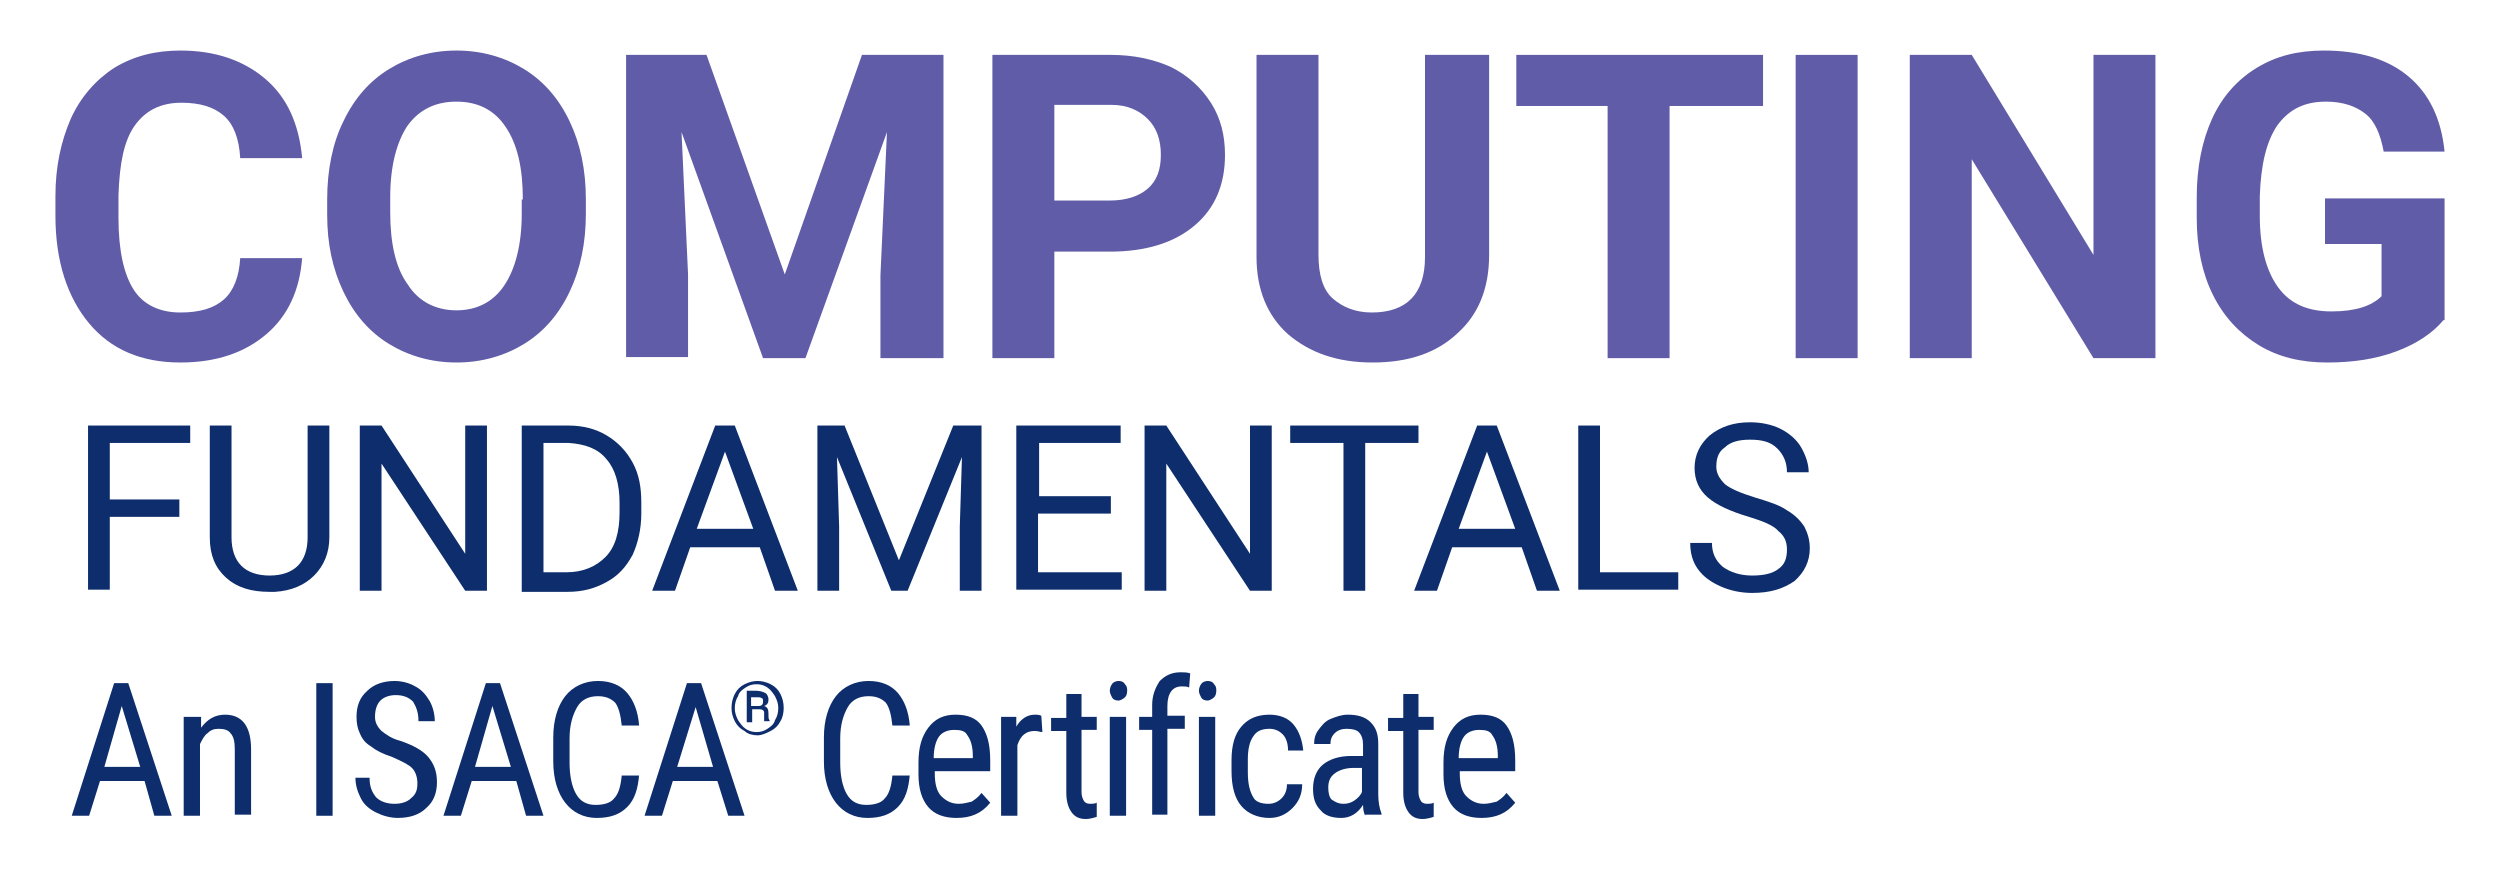 <svg width="230" height="80" xmlns="http://www.w3.org/2000/svg">
 <style type="text/css">.st0{fill:#605CA8;}
	.st1{fill:#0D2D6C;}</style>

 <g>
  <title>background</title>
  <rect fill="none" id="canvas_background" height="82" width="232" y="-1" x="-1"/>
 </g>
 <g>
  <title>Layer 1</title>
  <g id="svg_1">
   <path id="svg_2" d="m27.8,23.65c-0.2,3 -1.3,5.4 -3.3,7.1c-2,1.7 -4.6,2.6 -7.9,2.6c-3.6,0 -6.4,-1.2 -8.4,-3.6c-2,-2.4 -3.1,-5.7 -3.1,-9.9l0,-1.8c0,-2.7 0.5,-5 1.4,-7.1c0.9,-2 2.3,-3.6 4,-4.7c1.8,-1.1 3.8,-1.6 6.1,-1.6c3.2,0 5.8,0.9 7.8,2.6s3.1,4.1 3.4,7.3l-5.7,0c-0.1,-1.8 -0.6,-3.1 -1.5,-3.9c-0.9,-0.8 -2.2,-1.2 -3.9,-1.2c-1.9,0 -3.3,0.7 -4.3,2.1c-1,1.4 -1.4,3.5 -1.5,6.4l0,2.1c0,3 0.5,5.2 1.4,6.6c0.9,1.4 2.4,2.1 4.3,2.1c1.8,0 3.1,-0.4 4,-1.2c0.9,-0.8 1.4,-2.1 1.5,-3.8l5.7,0l0,-0.1z" class="st0"/>
   <path id="svg_3" d="m53.9,19.65c0,2.7 -0.5,5.1 -1.5,7.2c-1,2.1 -2.4,3.7 -4.2,4.8c-1.8,1.1 -3.9,1.7 -6.2,1.7c-2.3,0 -4.4,-0.6 -6.2,-1.7c-1.8,-1.1 -3.2,-2.7 -4.2,-4.8c-1,-2.1 -1.5,-4.4 -1.5,-7.1l0,-1.4c0,-2.7 0.5,-5.2 1.5,-7.2c1,-2.1 2.4,-3.7 4.2,-4.8c1.8,-1.1 3.9,-1.7 6.2,-1.7s4.4,0.6 6.2,1.7c1.8,1.1 3.2,2.7 4.2,4.8c1,2.1 1.5,4.5 1.5,7.2l0,1.3zm-5.8,-1.3c0,-2.9 -0.5,-5.1 -1.6,-6.7c-1,-1.5 -2.5,-2.3 -4.5,-2.3c-1.9,0 -3.4,0.7 -4.5,2.2c-1,1.5 -1.6,3.7 -1.6,6.6l0,1.4c0,2.8 0.5,5.1 1.6,6.6c1,1.6 2.6,2.4 4.5,2.4c1.9,0 3.4,-0.8 4.4,-2.3c1,-1.5 1.6,-3.7 1.6,-6.6l0,-1.3l0.1,0z" class="st0"/>
   <path id="svg_4" d="m65,5.05l7.2,20.2l7.1,-20.2l7.5,0l0,27.9l-5.8,0l0,-7.6l0.6,-13.2l-7.5,20.8l-3.9,0l-7.5,-20.8l0.6,13.1l0,7.6l-5.7,0l0,-27.8l7.4,0z" class="st0"/>
   <path id="svg_5" d="m97,23.15l0,9.8l-5.7,0l0,-27.9l10.9,0c2.1,0 3.9,0.4 5.5,1.1c1.6,0.8 2.8,1.9 3.7,3.3c0.9,1.4 1.3,3 1.3,4.8c0,2.7 -0.9,4.9 -2.8,6.5c-1.9,1.6 -4.5,2.4 -7.8,2.4l-5.1,0zm0,-4.7l5.1,0c1.5,0 2.7,-0.4 3.5,-1.1c0.8,-0.7 1.2,-1.7 1.2,-3.1c0,-1.4 -0.4,-2.5 -1.2,-3.3s-1.9,-1.3 -3.3,-1.3l-5.3,0l0,8.8z" class="st0"/>
   <path id="svg_6" d="m137,5.05l0,18.4c0,3.1 -1,5.5 -2.9,7.2c-1.9,1.8 -4.5,2.7 -7.8,2.7c-3.3,0 -5.8,-0.9 -7.8,-2.6c-1.9,-1.7 -2.9,-4.1 -2.9,-7.1l0,-18.6l5.7,0l0,18.4c0,1.8 0.4,3.2 1.3,4c0.9,0.8 2.1,1.3 3.6,1.3c3.2,0 4.9,-1.7 4.9,-5.1l0,-18.6l5.9,0z" class="st0"/>
   <path id="svg_7" d="m162.1,9.75l-8.5,0l0,23.2l-5.7,0l0,-23.2l-8.4,0l0,-4.7l22.7,0l0,4.7l-0.1,0z" class="st0"/>
   <path id="svg_8" d="m170.9,32.95l-5.7,0l0,-27.9l5.7,0l0,27.9z" class="st0"/>
   <path id="svg_9" d="m198.3,32.95l-5.7,0l-11.2,-18.3l0,18.3l-5.7,0l0,-27.9l5.7,0l11.2,18.4l0,-18.4l5.7,0l0,27.9z" class="st0"/>
   <path id="svg_10" d="m224.8,29.45c-1,1.2 -2.5,2.2 -4.4,2.9c-1.9,0.7 -4,1 -6.3,1c-2.4,0 -4.5,-0.5 -6.3,-1.6c-1.8,-1.1 -3.2,-2.6 -4.2,-4.6c-1,-2 -1.5,-4.4 -1.5,-7.1l0,-1.9c0,-2.8 0.5,-5.2 1.4,-7.2c0.9,-2 2.3,-3.6 4.1,-4.7c1.8,-1.1 3.8,-1.6 6.2,-1.6c3.3,0 5.9,0.8 7.8,2.4c1.9,1.6 3,3.9 3.3,6.9l-5.6,0c-0.3,-1.6 -0.8,-2.8 -1.7,-3.5c-0.9,-0.7 -2.1,-1.1 -3.6,-1.1c-2,0 -3.4,0.7 -4.5,2.2c-1,1.5 -1.5,3.6 -1.6,6.5l0,1.8c0,2.9 0.6,5.1 1.7,6.6c1.1,1.5 2.7,2.2 4.9,2.2c2.2,0 3.7,-0.5 4.6,-1.4l0,-4.8l-5.2,0l0,-4.2l11,0l0,11.2l-0.1,0z" class="st0"/>
   <path id="svg_11" d="m16.5,47.55l-6.4,0l0,6.7l-2,0l0,-15.1l9.4,0l0,1.6l-7.4,0l0,5.2l6.4,0l0,1.6z" class="st1"/>
   <path id="svg_12" d="m30.3,39.15l0,10.3c0,1.4 -0.5,2.6 -1.4,3.5c-0.9,0.9 -2.1,1.4 -3.6,1.5l-0.5,0c-1.7,0 -3,-0.4 -4,-1.3c-1,-0.9 -1.5,-2.1 -1.5,-3.7l0,-10.3l2,0l0,10.3c0,1.1 0.3,2 0.9,2.6c0.6,0.6 1.5,0.9 2.6,0.9c1.1,0 2,-0.3 2.6,-0.9c0.6,-0.6 0.9,-1.5 0.9,-2.6l0,-10.3l2,0z" class="st1"/>
   <path id="svg_13" d="m44.8,54.35l-2,0l-7.7,-11.7l0,11.7l-2,0l0,-15.2l2,0l7.7,11.8l0,-11.8l2,0l0,15.2z" class="st1"/>
   <path id="svg_14" d="m48,54.35l0,-15.2l4.3,0c1.3,0 2.5,0.3 3.5,0.9s1.8,1.4 2.4,2.5c0.6,1.1 0.8,2.3 0.8,3.7l0,1c0,1.4 -0.3,2.7 -0.8,3.8c-0.6,1.1 -1.3,1.9 -2.4,2.5s-2.2,0.9 -3.6,0.9l-4.2,0l0,-0.1zm2,-13.6l0,11.9l2.1,0c1.5,0 2.7,-0.5 3.6,-1.4s1.3,-2.3 1.3,-4.1l0,-0.9c0,-1.7 -0.4,-3.1 -1.2,-4c-0.8,-1 -2,-1.4 -3.5,-1.5l-2.3,0z" class="st1"/>
   <path id="svg_15" d="m69.9,50.35l-6.4,0l-1.4,4l-2.1,0l5.8,-15.2l1.8,0l5.8,15.2l-2.1,0l-1.4,-4zm-5.8,-1.7l5.2,0l-2.6,-7.1l-2.6,7.1z" class="st1"/>
   <path id="svg_16" d="m77.7,39.15l5,12.4l5,-12.4l2.6,0l0,15.2l-2,0l0,-5.9l0.2,-6.4l-5,12.3l-1.5,0l-5,-12.3l0.2,6.4l0,5.9l-2,0l0,-15.2l2.5,0z" class="st1"/>
   <path id="svg_17" d="m102.1,47.25l-6.6,0l0,5.4l7.7,0l0,1.6l-9.7,0l0,-15.1l9.6,0l0,1.6l-7.5,0l0,4.9l6.6,0l0,1.6l-0.1,0z" class="st1"/>
   <path id="svg_18" d="m117,54.35l-2,0l-7.7,-11.7l0,11.7l-2,0l0,-15.2l2,0l7.7,11.8l0,-11.8l2,0l0,15.2z" class="st1"/>
   <path id="svg_19" d="m130.5,40.75l-4.9,0l0,13.6l-2,0l0,-13.6l-4.9,0l0,-1.6l11.8,0l0,1.6z" class="st1"/>
   <path id="svg_20" d="m140,50.35l-6.4,0l-1.4,4l-2.1,0l5.8,-15.2l1.8,0l5.8,15.2l-2.1,0l-1.4,-4zm-5.8,-1.7l5.2,0l-2.6,-7.1l-2.6,7.1z" class="st1"/>
   <path id="svg_21" d="m147.2,52.65l7.2,0l0,1.6l-9.2,0l0,-15.1l2,0l0,13.5z" class="st1"/>
   <path id="svg_22" d="m160.9,47.55c-1.7,-0.5 -3,-1.1 -3.8,-1.8c-0.8,-0.7 -1.2,-1.6 -1.2,-2.7c0,-1.2 0.5,-2.2 1.4,-3c1,-0.8 2.2,-1.2 3.7,-1.2c1,0 2,0.2 2.8,0.6c0.8,0.4 1.5,1 1.9,1.7c0.4,0.7 0.7,1.5 0.7,2.3l-2,0c0,-0.9 -0.3,-1.6 -0.9,-2.2s-1.4,-0.8 -2.5,-0.8c-1,0 -1.8,0.2 -2.3,0.7c-0.6,0.4 -0.8,1 -0.8,1.8c0,0.6 0.3,1.1 0.8,1.6c0.5,0.4 1.4,0.8 2.7,1.2c1.3,0.4 2.3,0.7 3,1.2c0.7,0.4 1.2,0.9 1.6,1.5c0.3,0.6 0.5,1.2 0.5,2c0,1.2 -0.5,2.2 -1.4,3c-1,0.7 -2.2,1.1 -3.9,1.1c-1,0 -2,-0.2 -2.9,-0.6c-0.9,-0.4 -1.6,-0.9 -2.1,-1.6c-0.5,-0.7 -0.7,-1.5 -0.7,-2.4l2,0c0,0.9 0.3,1.6 1,2.2c0.7,0.5 1.6,0.8 2.7,0.8c1.1,0 1.9,-0.2 2.4,-0.6c0.6,-0.4 0.8,-1 0.8,-1.8s-0.3,-1.3 -0.8,-1.7c-0.4,-0.5 -1.4,-0.9 -2.7,-1.3z" class="st1"/>
   <path id="svg_23" d="m13.3,71.85l-4.1,0l-1,3.2l-1.6,0l3.9,-12.2l1.3,0l4,12.2l-1.6,0l-0.9,-3.2zm-3.7,-1.3l3.3,0l-1.7,-5.6l-1.6,5.6z" class="st1"/>
   <path id="svg_24" d="m18.5,65.95l0,1c0.6,-0.8 1.3,-1.2 2.2,-1.2c1.6,0 2.4,1.1 2.4,3.2l0,6l-1.5,0l0,-6c0,-0.7 -0.1,-1.2 -0.4,-1.5c-0.2,-0.3 -0.6,-0.4 -1.1,-0.4c-0.4,0 -0.7,0.1 -1,0.4c-0.3,0.2 -0.5,0.6 -0.7,1l0,6.6l-1.5,0l0,-9.1l1.6,0z" class="st1"/>
   <path id="svg_25" d="m30.6,75.05l-1.5,0l0,-12.2l1.5,0l0,12.2z" class="st1"/>
   <path id="svg_26" d="m38.4,72.05c0,-0.6 -0.2,-1.1 -0.5,-1.4c-0.3,-0.3 -0.9,-0.6 -1.8,-1c-0.9,-0.3 -1.5,-0.6 -2,-1c-0.5,-0.3 -0.8,-0.7 -1,-1.2c-0.2,-0.4 -0.3,-0.9 -0.3,-1.5c0,-1 0.3,-1.8 1,-2.4c0.6,-0.6 1.5,-0.9 2.5,-0.9c0.7,0 1.4,0.2 1.9,0.5c0.6,0.3 1,0.8 1.3,1.3s0.5,1.2 0.5,1.9l-1.5,0c0,-0.8 -0.2,-1.3 -0.5,-1.8c-0.4,-0.4 -0.9,-0.6 -1.6,-0.6c-0.6,0 -1.1,0.2 -1.4,0.5c-0.3,0.3 -0.5,0.8 -0.5,1.5c0,0.5 0.2,0.9 0.6,1.3c0.4,0.3 0.9,0.7 1.7,0.9c1.2,0.4 2.1,0.9 2.6,1.5c0.5,0.6 0.8,1.3 0.8,2.3c0,1 -0.3,1.8 -1,2.4c-0.6,0.6 -1.5,0.9 -2.6,0.9c-0.7,0 -1.4,-0.2 -2,-0.5c-0.6,-0.3 -1.1,-0.7 -1.4,-1.3c-0.3,-0.6 -0.5,-1.2 -0.5,-1.9l1.3,0c0,0.8 0.2,1.3 0.6,1.8c0.4,0.4 1,0.6 1.7,0.6c0.7,0 1.2,-0.2 1.5,-0.5c0.5,-0.4 0.6,-0.8 0.6,-1.4z" class="st1"/>
   <path id="svg_27" d="m47.5,71.85l-4.1,0l-1,3.2l-1.6,0l3.9,-12.2l1.3,0l4,12.2l-1.6,0l-0.9,-3.2zm-3.8,-1.3l3.3,0l-1.7,-5.6l-1.6,5.6z" class="st1"/>
   <path id="svg_28" d="m58.8,71.25c-0.1,1.3 -0.4,2.3 -1.1,3c-0.7,0.7 -1.6,1 -2.8,1c-1.2,0 -2.2,-0.5 -2.9,-1.4c-0.7,-0.9 -1.1,-2.2 -1.1,-3.8l0,-2.2c0,-1.6 0.4,-2.9 1.1,-3.8s1.8,-1.4 3,-1.4c1.2,0 2.1,0.4 2.7,1.1c0.6,0.7 1,1.7 1.1,3l-1.6,0c-0.1,-1 -0.3,-1.7 -0.6,-2.1c-0.4,-0.4 -0.9,-0.6 -1.6,-0.6c-0.8,0 -1.5,0.3 -1.9,1c-0.4,0.7 -0.7,1.6 -0.7,2.9l0,2.2c0,1.2 0.2,2.2 0.6,2.9c0.4,0.7 1,1 1.8,1c0.8,0 1.4,-0.2 1.7,-0.6c0.4,-0.4 0.6,-1.1 0.7,-2.1l1.6,0l0,-0.1z" class="st1"/>
   <path id="svg_29" d="m66,71.85l-4.1,0l-1,3.2l-1.6,0l3.9,-12.2l1.3,0l4,12.2l-1.5,0l-1,-3.2zm-3.7,-1.3l3.3,0l-1.6,-5.5l-1.7,5.5z" class="st1"/>
   <path id="svg_30" d="m67.3,65.15c0,-0.5 0.1,-0.9 0.3,-1.3c0.2,-0.4 0.5,-0.7 0.9,-0.9c0.4,-0.2 0.8,-0.3 1.2,-0.3s0.8,0.1 1.2,0.3c0.4,0.2 0.7,0.5 0.9,0.9c0.2,0.4 0.3,0.8 0.3,1.3c0,0.4 -0.1,0.9 -0.3,1.2c-0.2,0.4 -0.5,0.7 -0.9,0.9c-0.4,0.2 -0.8,0.4 -1.2,0.4c-0.4,0 -0.9,-0.1 -1.2,-0.4c-0.4,-0.2 -0.7,-0.5 -0.9,-0.9c-0.2,-0.4 -0.3,-0.8 -0.3,-1.2zm0.3,0c0,0.4 0.1,0.7 0.3,1.1c0.2,0.3 0.4,0.6 0.7,0.8c0.3,0.2 0.6,0.3 1,0.3c0.4,0 0.7,-0.1 1,-0.3c0.3,-0.2 0.6,-0.4 0.7,-0.8c0.2,-0.3 0.3,-0.7 0.3,-1.1c0,-0.4 -0.1,-0.7 -0.3,-1.1c-0.2,-0.3 -0.4,-0.6 -0.7,-0.8c-0.3,-0.2 -0.6,-0.3 -1,-0.3c-0.4,0 -0.7,0.1 -1,0.3c-0.3,0.2 -0.6,0.4 -0.7,0.8c-0.2,0.3 -0.3,0.7 -0.3,1.1zm1.6,0.2l0,1.1l-0.5,0l0,-2.9l0.9,0c0.3,0 0.6,0.1 0.8,0.2c0.2,0.1 0.3,0.4 0.3,0.6c0,0.3 -0.1,0.5 -0.4,0.6c0.3,0.1 0.4,0.3 0.4,0.7l0,0.2c0,0.2 0,0.3 0.1,0.4l0,0.1l-0.5,0c0,-0.1 0,-0.2 0,-0.4c0,-0.2 0,-0.3 0,-0.4c0,-0.2 -0.2,-0.3 -0.4,-0.3l-0.7,0l0,0.1zm0,-0.4l0.5,0c0.2,0 0.3,0 0.4,-0.1c0.1,-0.1 0.1,-0.2 0.1,-0.3c0,-0.2 0,-0.3 -0.1,-0.3c-0.1,-0.1 -0.2,-0.1 -0.5,-0.1l-0.5,0l0,0.8l0.1,0z" class="st1"/>
   <path id="svg_31" d="m83.7,71.25c-0.1,1.3 -0.4,2.3 -1.1,3c-0.7,0.7 -1.6,1 -2.8,1c-1.2,0 -2.2,-0.5 -2.9,-1.4c-0.7,-0.9 -1.1,-2.2 -1.1,-3.8l0,-2.2c0,-1.6 0.4,-2.9 1.1,-3.8s1.8,-1.4 3,-1.4c1.2,0 2.1,0.4 2.7,1.1c0.6,0.7 1,1.7 1.1,3l-1.6,0c-0.1,-1 -0.3,-1.7 -0.6,-2.1c-0.4,-0.4 -0.9,-0.6 -1.6,-0.6c-0.8,0 -1.5,0.3 -1.9,1c-0.4,0.7 -0.7,1.6 -0.7,2.9l0,2.2c0,1.2 0.2,2.2 0.6,2.9c0.4,0.7 1,1 1.8,1c0.8,0 1.4,-0.2 1.7,-0.6c0.4,-0.4 0.6,-1.1 0.7,-2.1l1.6,0l0,-0.1z" class="st1"/>
   <path id="svg_32" d="m88,75.25c-1.1,0 -2,-0.3 -2.6,-1c-0.6,-0.7 -0.9,-1.7 -0.9,-3l0,-1.1c0,-1.4 0.3,-2.4 0.9,-3.2c0.6,-0.8 1.4,-1.2 2.5,-1.2c1.1,0 1.9,0.3 2.4,1c0.5,0.7 0.8,1.7 0.8,3.2l0,1l-5.1,0l0,0.2c0,1 0.2,1.7 0.6,2.1c0.4,0.4 0.9,0.7 1.6,0.7c0.4,0 0.8,-0.1 1.2,-0.2c0.3,-0.2 0.6,-0.4 0.9,-0.8l0.8,0.9c-0.8,1 -1.8,1.4 -3.1,1.4zm-0.2,-8.1c-0.6,0 -1.1,0.2 -1.4,0.6c-0.3,0.4 -0.5,1.1 -0.5,2l3.6,0l0,-0.2c0,-0.9 -0.2,-1.5 -0.5,-1.9c-0.2,-0.4 -0.6,-0.5 -1.2,-0.5z" class="st1"/>
   <path id="svg_33" d="m95.9,67.35c-0.2,0 -0.4,-0.1 -0.7,-0.1c-0.8,0 -1.3,0.4 -1.6,1.3l0,6.5l-1.5,0l0,-9.1l1.4,0l0,0.9c0.4,-0.7 1,-1.1 1.7,-1.1c0.2,0 0.4,0 0.6,0.1l0.1,1.5z" class="st1"/>
   <path id="svg_34" d="m99.5,63.75l0,2.2l1.4,0l0,1.2l-1.4,0l0,5.7c0,0.4 0.1,0.6 0.2,0.8c0.1,0.2 0.3,0.3 0.6,0.3c0.2,0 0.4,0 0.6,-0.1l0,1.3c-0.3,0.1 -0.7,0.2 -1,0.2c-0.6,0 -1,-0.2 -1.3,-0.6c-0.3,-0.4 -0.5,-1 -0.5,-1.8l0,-5.7l-1.4,0l0,-1.2l1.4,0l0,-2.2l1.4,0l0,-0.1z" class="st1"/>
   <path id="svg_35" d="m103.7,63.55c0,0.3 -0.1,0.5 -0.2,0.6s-0.4,0.3 -0.6,0.3c-0.3,0 -0.5,-0.1 -0.6,-0.3c-0.1,-0.2 -0.2,-0.4 -0.2,-0.6s0.1,-0.5 0.2,-0.6c0.1,-0.2 0.4,-0.3 0.6,-0.3c0.3,0 0.5,0.1 0.6,0.3c0.2,0.2 0.2,0.4 0.2,0.6zm-0.1,11.5l-1.5,0l0,-9.1l1.5,0l0,9.1z" class="st1"/>
   <path id="svg_36" d="m106,75.05l0,-7.9l-1.2,0l0,-1.2l1.2,0l0,-1.1c0,-0.9 0.3,-1.6 0.7,-2.2c0.5,-0.5 1.1,-0.8 1.9,-0.8c0.3,0 0.6,0 0.9,0.1l-0.1,1.3c-0.2,-0.1 -0.4,-0.1 -0.7,-0.1c-0.8,0 -1.3,0.6 -1.3,1.8l0,0.9l1.6,0l0,1.2l-1.6,0l0,7.9l-1.4,0l0,0.1z" class="st1"/>
   <path id="svg_37" d="m111.9,63.55c0,0.3 -0.1,0.5 -0.2,0.6s-0.4,0.3 -0.6,0.3c-0.3,0 -0.5,-0.1 -0.6,-0.3c-0.1,-0.2 -0.2,-0.4 -0.2,-0.6s0.1,-0.5 0.2,-0.6c0.1,-0.2 0.4,-0.3 0.6,-0.3c0.3,0 0.5,0.1 0.6,0.3c0.2,0.2 0.2,0.4 0.2,0.6zm-0.1,11.5l-1.5,0l0,-9.1l1.5,0l0,9.1z" class="st1"/>
   <path id="svg_38" d="m116.7,73.95c0.5,0 0.9,-0.2 1.2,-0.5c0.3,-0.3 0.5,-0.7 0.5,-1.3l1.4,0c0,0.9 -0.3,1.6 -0.9,2.2c-0.6,0.6 -1.3,0.9 -2.1,0.9c-1.1,0 -2,-0.4 -2.6,-1.1c-0.6,-0.7 -0.9,-1.8 -0.9,-3.2l0,-1c0,-1.4 0.3,-2.4 0.9,-3.1c0.6,-0.7 1.4,-1.1 2.6,-1.1c0.9,0 1.7,0.3 2.2,0.9c0.5,0.6 0.8,1.4 0.9,2.4l-1.4,0c0,-0.7 -0.2,-1.2 -0.5,-1.5c-0.3,-0.3 -0.7,-0.5 -1.2,-0.5c-0.7,0 -1.2,0.2 -1.5,0.7c-0.3,0.4 -0.5,1.1 -0.5,2.1l0,1.2c0,1.1 0.2,1.8 0.5,2.3c0.2,0.4 0.7,0.6 1.4,0.6z" class="st1"/>
   <path id="svg_39" d="m125.6,75.05c-0.1,-0.2 -0.2,-0.5 -0.2,-1c-0.5,0.8 -1.2,1.2 -2,1.2c-0.8,0 -1.5,-0.2 -1.9,-0.7c-0.5,-0.5 -0.7,-1.1 -0.7,-2c0,-0.9 0.3,-1.7 0.9,-2.2c0.6,-0.5 1.5,-0.8 2.6,-0.8l1.1,0l0,-1c0,-0.5 -0.1,-0.9 -0.4,-1.2c-0.2,-0.2 -0.6,-0.3 -1.1,-0.3c-0.4,0 -0.8,0.1 -1.1,0.4c-0.3,0.3 -0.4,0.6 -0.4,1l-1.5,0c0,-0.5 0.1,-0.9 0.4,-1.3c0.3,-0.4 0.6,-0.8 1.1,-1c0.5,-0.2 1,-0.4 1.6,-0.4c0.9,0 1.6,0.2 2.1,0.7c0.5,0.5 0.7,1.1 0.7,2l0,4.6c0,0.7 0.1,1.3 0.3,1.8l0,0.1l-1.5,0l0,0.1zm-2,-1.1c0.4,0 0.7,-0.1 1,-0.3c0.3,-0.2 0.6,-0.5 0.7,-0.8l0,-2.2l-0.8,0c-0.7,0 -1.3,0.2 -1.7,0.5c-0.4,0.3 -0.6,0.7 -0.6,1.3c0,0.5 0.1,0.9 0.3,1.1c0.3,0.2 0.6,0.4 1.1,0.4z" class="st1"/>
   <path id="svg_40" d="m130.5,63.75l0,2.2l1.4,0l0,1.2l-1.4,0l0,5.7c0,0.4 0.1,0.6 0.2,0.8c0.1,0.2 0.3,0.3 0.6,0.3c0.2,0 0.4,0 0.6,-0.1l0,1.3c-0.3,0.1 -0.7,0.2 -1,0.2c-0.6,0 -1,-0.2 -1.3,-0.6c-0.3,-0.4 -0.5,-1 -0.5,-1.8l0,-5.7l-1.4,0l0,-1.2l1.4,0l0,-2.2l1.4,0l0,-0.1z" class="st1"/>
   <path id="svg_41" d="m136.3,75.25c-1.1,0 -2,-0.3 -2.6,-1c-0.6,-0.7 -0.9,-1.7 -0.9,-3l0,-1.1c0,-1.4 0.3,-2.4 0.9,-3.2c0.6,-0.8 1.4,-1.2 2.5,-1.2c1.1,0 1.9,0.3 2.4,1c0.5,0.7 0.8,1.7 0.8,3.2l0,1l-5.1,0l0,0.2c0,1 0.2,1.7 0.6,2.1c0.4,0.4 0.9,0.7 1.6,0.7c0.4,0 0.8,-0.1 1.2,-0.2c0.3,-0.2 0.6,-0.4 0.9,-0.8l0.8,0.9c-0.8,1 -1.8,1.4 -3.1,1.4zm-0.2,-8.1c-0.6,0 -1.1,0.2 -1.4,0.6c-0.3,0.4 -0.5,1.1 -0.5,2l3.6,0l0,-0.2c0,-0.9 -0.2,-1.5 -0.5,-1.9c-0.2,-0.4 -0.6,-0.5 -1.2,-0.5z" class="st1"/>
  </g>
 </g>
</svg>